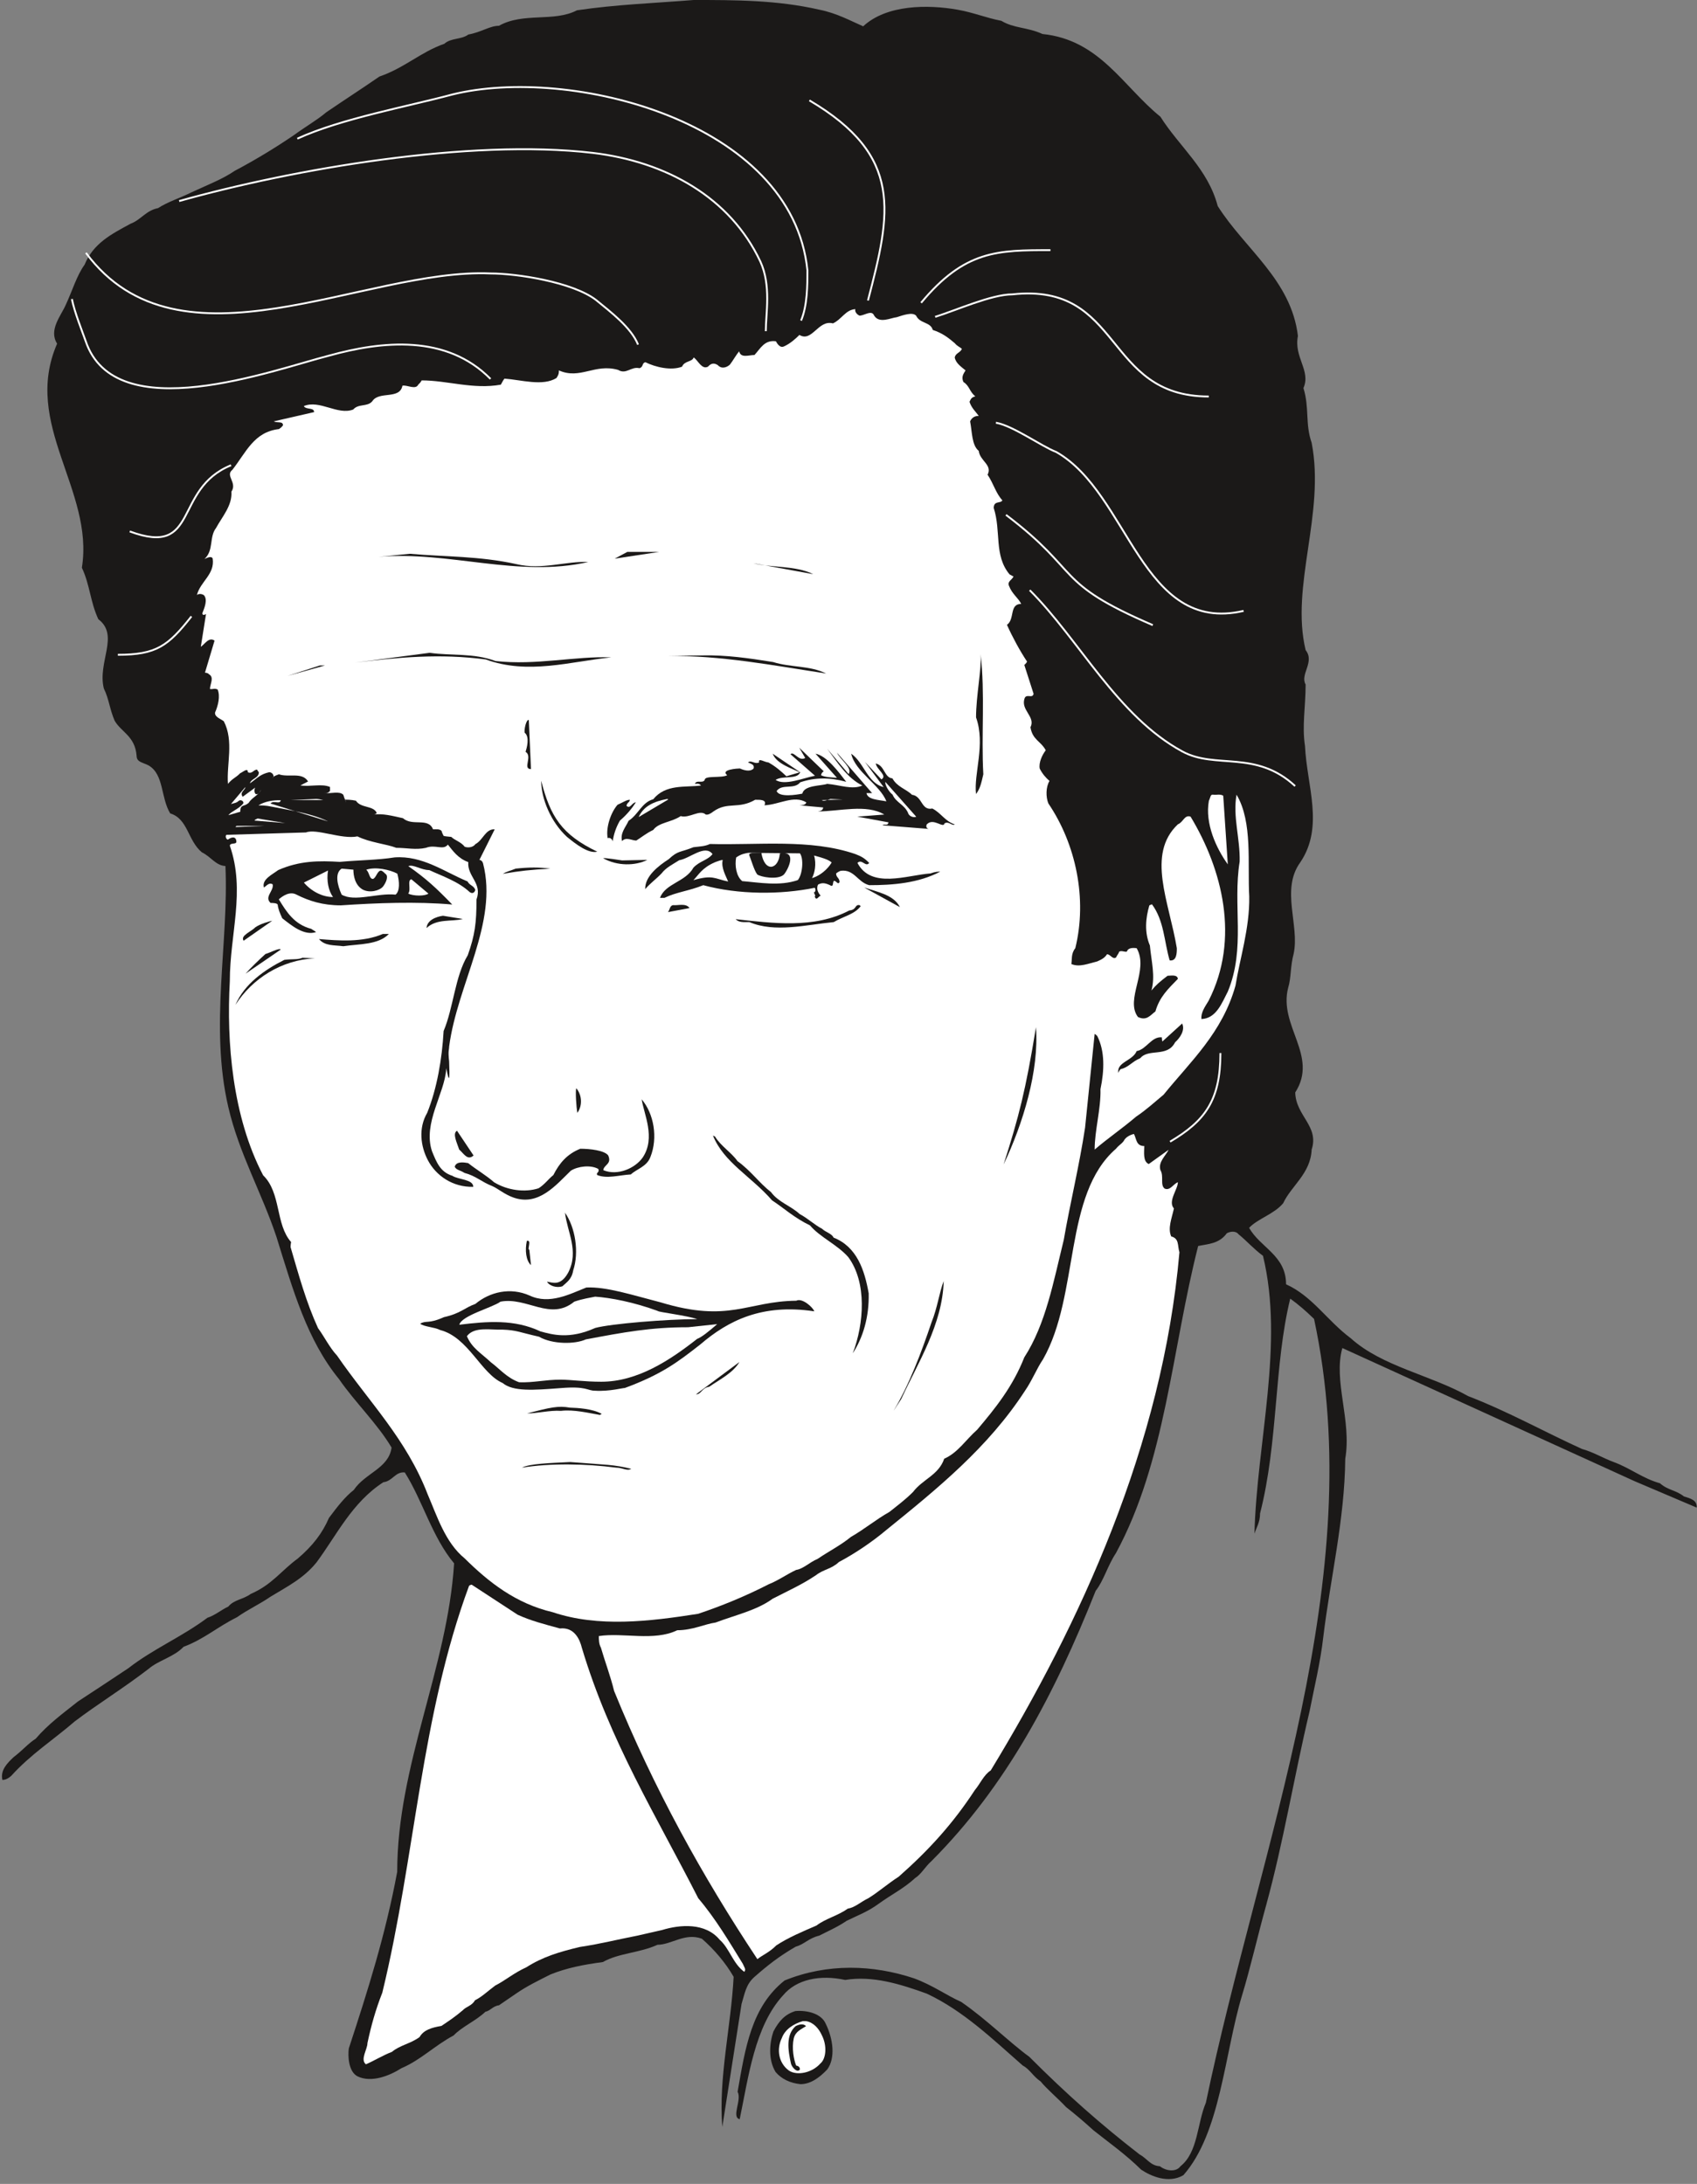 <svg xmlns="http://www.w3.org/2000/svg" xml:space="preserve" width="616.517" height="793.55" fill-rule="evenodd" stroke-linejoin="round" stroke-width="28.222" preserveAspectRatio="xMidYMid" version="1.2" viewBox="0 0 16312 20996"><rect x="0" y="0" width="16312" height="20996" fill="#808080" stroke="none"/><defs class="ClipPathGroup"><clipPath id="a" clipPathUnits="userSpaceOnUse"><path d="M0 0h16312v20996H0z"/></clipPath></defs><g class="SlideGroup"><g class="Slide" clip-path="url(#a)"><g class="Page"><g class="com.sun.star.drawing.ClosedBezierShape"><path fill="none" d="M19 0h16292v20951H19z" class="BoundingBox"/><path fill="#1B1918" d="M6668 0c397 0 801 0 1207 93 170 34 300 107 422 160 226-210 622-210 906-160 158 28 275 79 422 107 122 74 246 59 396 127 551 56 775 506 1133 795 183 290 457 501 551 859 259 411 707 711 771 1249-41 206 127 333 53 501 59 190 15 343 79 526 132 680-206 1376-58 1993 91 115-56 232 0 331 0 216-36 396-6 591 18 384 186 775-45 1118-191 262-5 605-64 879-33 122-23 231-53 328-94 368 295 652 68 1006 6 226 232 323 158 549-10 231-196 348-274 516-89 106-243 147-327 236 105 190 355 264 355 543 256 117 393 348 622 519 300 271 767 353 1128 556 388 150 731 343 1094 508 122 35 191 84 313 129 157 59 272 155 437 201 78 69 152 64 231 127 68 20 127 38 122 107l-597-254-2809-1280c-89 315 91 696 28 1064-6 589-143 1148-211 1712-28 249-89 495-132 716-153 645-249 1250-418 1867-79 284-152 605-231 864-170 563-206 1323-564 1729-142 84-312 10-406-53-148-147-328-274-458-378-96-87-170-150-264-224-73-79-185-173-244-246-73-49-104-117-172-153-295-259-574-528-922-691-259-94-524-175-785-132-244-53-470-5-597 148-274 299-333 790-417 1191-83-20 23-186-20-264 74-422 132-816 452-1070 412-167 849-152 1245-20 185 69 310 163 452 226 244 168 460 386 655 528 358 359 691 653 1059 938 74 40 105 109 196 114 61 48 157 58 198 0 170-135 160-414 244-610 521-2499 1576-5039 1040-7536-81-79-155-142-229-195-157 642-114 1376-290 2065 0 86-36 137-54 195 23-884 288-1824 82-2672-87-63-160-147-234-206-31-40-89-25-114-10-74 102-181 102-275 122-254 996-312 2070-790 2952-81 122-117 264-195 363-396 996-859 1877-1578 2598-61 54-99 127-157 163-109 101-226 157-353 249-99 73-196 109-305 162-94 64-180 99-264 143-104 25-142 83-226 106-163 94-274 183-396 290-84 73-94 162-125 261l-185 1182c-38-470 84-966 109-1443-79-137-188-264-305-366-162-61-294 58-427 58-172 79-373 79-525 166-186 25-343 55-503 119-115 58-226 112-325 180-59 41-117 79-171 117-55 5-88 56-129 61-97 92-224 142-307 229-178 94-316 236-502 315-114 73-289 142-421 78-89-45-94-200-84-269 185-564 353-1095 465-1697 0-1026 483-1958 547-2966-211-252-301-600-474-874-91-10-117 84-206 94-302 195-449 510-642 770-127 157-280 231-445 332-99 69-216 122-320 196-190 94-317 211-513 284-94 99-241 130-335 211-244 188-485 335-711 506-211 182-422 315-612 525-26 23-54 38-84 38-22-96 51-165 109-220 79-59 142-133 211-176 122-142 259-241 406-358 168-109 328-216 485-320 237-185 516-302 760-485 73-23 137-79 200-107 56-68 143-68 216-122 206-89 295-226 452-340 143-122 237-244 300-391 84-112 153-201 239-269 109-163 335-206 363-407-137-231-353-437-505-658-308-378-440-848-602-1369-142-426-358-797-463-1249-180-776 6-1576-27-2315-94-5-138-89-227-132-137-115-132-321-304-374-92-152-59-373-206-460-53-30-117-30-117-94-15-190-147-226-211-337-48-110-53-206-104-310-63-254 153-511-53-666-79-172-79-325-158-495 120-747-576-1379-238-2154-84-132 38-269 83-373 64-138 107-285 181-386 84-206 259-295 442-394 101-38 147-127 264-150 94-61 216-99 322-152 148-69 300-127 414-206 206-109 397-226 569-343 122-89 219-142 313-221 167-114 348-231 510-343 244-84 397-236 624-315 63-58 162-38 231-89 127-23 206-84 294-84 234-132 529-33 750-149 378-56 754-69 1122-99Z"/></g><g class="com.sun.star.drawing.ClosedBezierShape"><path fill="none" d="M591 109h11945v11770H591z" class="BoundingBox"/><path fill="#1B1918" d="M6488 109c480 0 990 0 1460 116 69 56 163 36 221 99 74 16 79 94 163 59 48-48 102-59 142-112 264-114 587-79 838-46 122 41 216 26 314 110 119 0 216 63 300 63 226 89 467 89 599 295 132 86 206 228 323 312 274 290 612 574 731 981 295 495 881 843 793 1486 109 127 30 295 94 432-6 252 58 463 68 686-68 226 20 437-33 648 33 284-157 569-157 774 28 221 175 354 83 559 59 158-25 325 33 473-132 416 211 861-58 1209-236 467-30 1027-152 1545 45 203 210 325 137 556-59 117-79 234-33 356 106 84 160 216 147 363-15 221-211 285-279 452-46 79-130 89-173 143-53 5-58 27-99 38-76-122 46 137-28-54l-163 94c-48-20 0-73-38-104-109 64-147 201-289 236-26-15 33-58 0-94-26-33-69 5-94 26-21-158 178-226 94-369 33-63 38-111 15-180-20-25-94 0-130 23-7 10-22 30-22 30l53-342c-112-84-180 116-264 101 23-43 28-112 0-152-15-8-31-8-51-8-8-61 56-89 79-157 162-173 358-320 505-496 132-183 226-368 333-558 46-122 74-252 104-369 132-565 74-1093 31-1634 58-23 91 53 137 94 0 43 0 74 28 89 83-163-97-257-143-389-152-68-337-58-475 16-78 38-137 94-210 137-112 127-206 269-310 391-155 241-117 642-303 836-20 64-45 92-73 128l-31-64c-68 13-89 69-122 117-20-15-5-38-40-48-8 10-33 33-38 48 78-443-5-923-259-1281-26-54-133-112-94-181 25 11 25 33 53 38 30 0 53-48 30-63-73-79-127-142-147-221 20-38 64-5 102 0 15 0 45-23 20-53-48-99-137-132-180-237 28 5 58-12 83-12l-172-226c38-51 94 23 147-5 25-133-147-206-162-348 35-41 73 48 121 0l-223-348c0-21 38-16 53-36 10-69-73-89-53-170 43 5 96 23 132-5l-132-236c38-6 43 30 91 35 26 0 56-30 26-56-94-155-280-279-242-454 16 5 31 38 69 5l-107-280c127-68-133 54 54-20 68-74-38-147-38-226 43 0 33-53 17-64-53-122-150-185-191-299-84-54-10-112-59-165-15-21-25-26-30-51l109 68c44 0 44-43 21-81-16-51-51-56-51-109 45-33 45-79 25-107-74-79-132-137-185-211l101-15-175-195c38-11 43 27 91 38 11 0 41-21 21-54-48-99-168-172-236-241-39-5-44-23-64-38 0-26 0-64-48-74-26-5-48-10-64-10 0-31 33-39 38-75-116-83-317 16-475 16-38-11-10-36-25-69l-196 38c31-38 59-79 36-127-5-20-58-20-74 0-109 59-167 122-256 201 0-33 30-59 0-97l-264 197c15-26 15-74-11-84-86 25-96 168-180 191-10 5-35 0-35 0-5-54 50-127 0-171-64 0-39 97-102 97-53-23-79 0-89 35-25 74-58 153-137 138-38-36 0-148-74-173l-162 289-49-106c-48 23-68 79-106 106-56-22-46-121-94-170-36-5-26 28-54 33-20 0-5-38-25-38-94 5-20 191-127 206-74 0-74-89-132-89-31 0-31 31-41 58l-170-195c-104 20 43 137-35 206-11 0-39-11-54-16-30 0-30 21-43 51-61 0-74-73-157-46-59-58-84-142-153-175-79 18-15 127 0 186-99-38-173 73-279 35-79-30-173-94-247-51-17 21 16 36 0 69-22 0-43 25-28 46 11 23 28 33 44 38-138-38-295 0-427-84-48 0-69 0-97 20-5 26 11 43 33 64-259 89-622-102-871-15 13 68-104 15-124 73 0 10 5 46 30 46l-369-10c-20 10-15 53 0 58 20 31 48 31 69 48h-181c-5 6-25 74-58 41-173-15-310-20-468 18-28 5 0 51-10 79-68 15-160 20-206 73-10 36 11 41 21 64-211 142-338 348-437 579 0 20 5 53 5 53 41 5 0 51-15 74-5 41 30 25 40 51 0 12-5 28-10 33l-279 426c0 21 5 41 38 54 0 63-79 84-74 152 5 15 21 36 21 36 43 0 89-31 104-69 12 112-163 229-158 348 16 10 33 28 33 28 16-18 51-23 74-43 20 63-91 147-23 226 13 5 38 0 48-15l-78 299c0 18 20 44 53 23 36-38 63-43 89-58 0 94-142 201-89 315 5 0 36 0 51-15 28 43-46 106-31 162 16 5 31 28 31 28 43 0 58-28 86-58l-81 358 137-64c165 358-216 790 48 1156 0 15-10 30-10 30-168-73-216-279-310-421-33-48-91-10-122-48-38-188-43-394-226-453-96-121-73-312-244-358-48-142-78-244-122-376-30-177 122-358 39-500-148-137-107-335-206-477-79-348 89-755-211-1009-215-416-89-912-84-1305 0-207 148-354 201-545 119-173 241-343 437-432 127-63 221-152 353-211 58-58 147-20 185-89 120-73 252-101 369-175 119-53 162-94 289-147 137-94 274-173 422-264 68-41 142-79 190-132 163-99 315-242 452-315 123-112 281-132 392-206 211-168 521-211 737-343 132-35 264-63 391-99 188-74 414 10 590-74 279-73 584-58 848-116Z"/></g><g class="com.sun.star.drawing.ClosedBezierShape"><path fill="none" d="M1892 2972h10118v12621H1892z" class="BoundingBox"/><path fill="#FFF" d="M8222 2972c-10 25 21 58 43 63 51-5 115-58 138 0 50 79 162 20 215 15 64-20 153-53 188-15 38 79 138 58 160 137 94 31 148 74 211 127 31 36 51 36 69 56-18 38-59 38-69 81 10 56 61 89 104 125-20 33-43 63-20 112 58 35 58 94 114 137-30 10-40 15-56 53 21 64 61 94 89 137-33-5-68 15-83 51 20 102 15 229 83 284 11 97 133 133 85 229 59 89 79 178 142 246-15 33-83 0-83 74 73 226 0 455 152 638 25 15 38 20 38 20-13 33-63 48-43 91 30 79 89 115 117 173-117 0-59 147-137 201 55 122 124 249 193 353 0 5-11 20-26 33l89 277c-10 48-63 0-84 38-48 117 107 180 54 284 20 122 99 132 147 221-33 43-69 117-58 176 25 50 58 88 94 119-36 58-36 155-11 216 265 391 376 917 259 1392-43 53-30 112-38 152 77 34 165-5 249-25 49-21 74-38 94-69 33 0 54 54 87 31 5-16 25-36 30-56 26-13 48 5 74 0 10-38 58-38 94-33 122 212-115 491 12 661 84 41 120-18 168-53 41-142 122-216 216-313-5-45-69-30-99-30-76 58-112 89-155 142 38-142 0-275-15-433-54-127-41-264-5-386 10-5 25-10 25-10 117 158 117 358 170 539 69 10 69-74 69-117-74-447-295-902 10-1191 53-21 63-94 122-74 305 505 477 1176 173 1771-36 59-74 112-69 175 142-5 196-152 254-264 173-417 46-829 114-1250 5-226-68-432-30-643 157 264 104 665 122 980 5 305-92 602-132 855-127 455-432 729-691 1049-89 74-168 147-264 211-137 117-262 200-399 317 0-185 61-391 56-581 38-183 43-364-31-511-20-20-25-20-25-20l-92 901c-55 364-147 742-205 1080-99 401-173 810-379 1128-112 284-279 490-453 696-107 94-185 221-317 279-54 158-206 196-300 320-74 74-152 132-226 191-137 78-234 162-371 241-99 81-211 137-320 211-79 33-137 96-206 106-94 44-167 99-264 138-226 116-457 210-678 284-470 74-960 132-1397-15-358-84-617-290-848-518-187-153-266-409-355-615-205-533-563-887-871-1334-73-78-124-185-183-264-116-254-185-510-264-779 0-26 5-49 5-49-152-172-94-472-269-642-295-564-353-1281-320-1865 0-455 152-867 0-1304 5-30 58-10 63-35 0-59-48-49-81-23-15 0-30-31-15-46l765-23c101-40 342 69 495 38 117 59 284 74 373 110 102 0 186 22 285 0 91-36 165 28 211-31 48 59 96 132 196 168-10 142 137 200 79 360 0 226-15 341-84 536-123 202-138 507-232 728-15 269-64 554-158 787-86 147-63 320 5 452 79 153 242 264 438 259 0-73-143-68-201-106-117-36-153-132-196-237-89-269 122-553 137-789-5-64 43 274 28-74-12-107 0-107 0-142 79-602 474-1193 326-1762-10-33-35-33-35-33l147-294c-89-5-112 104-185 142-26 36-79 36-104 25-33-45-98-63-128-94-44-5-59-5-74-10-5-10-15-28-20-48-18-20-54-15-82-15-45-117-198-26-289-107-115-25-188-46-290-35 5 0 28 0 38-16-33-73-152-43-200-117-44-10-84-10-102-10-56-122 58 143-20-48-36-36-115-10-178-15 25 0 30 0 51-21v-38c-79-35-188 0-285-15l74-38c-56-94-188-36-280-69-35 13-50 18-61 33 21-5 6-53-33-53-88 20-116 59-185 107 13-48 86-48 86-107-10-10-17-25-17-25-36 0-46 45-89 25 0-46-41-5-74 10-41 43-74 49-117 102-15-186 59-412-40-602-33-25-89-41-84-84 30-68 51-157 25-221-30-15-48 0-74-5 0-48 44-112-10-142-10-15-38-15-38-15l92-308c-54-40-97 38-132 59l50-315c-15 10-35 15-35-8 20-51 53-130 15-173-30-20-63-10-68 0 33-132 175-200 152-353-15-30-64 0-79 5 92-83 43-210 112-299 58-107 157-216 147-348 59-89-63-153 10-211 132-168 206-363 447-391 23-16 23-16 39-36 0-43-54-20-89-38l388-89c0-48-78-20-99-58 153-64 325 91 475 33 51-59 135-23 183-79 64-102 264-13 290-150 43-10 127 43 152-10 23-20 33-41 33-41 246 0 496 89 761 41 15-25 20-41 35-58 163 12 368 76 500-6 23-35 23-50 23-73 204 91 346-69 569-5 79 48 125-36 206-16 41-15 20-48 56-58 96 48 249 84 353 43 23-58 96-43 112-89 43 31 78 120 137 89 30-33 58-38 94-15 43 46 96 15 117-5 30-38 58-92 89-127 15 68 94 35 147 35 58-63 96-147 206-132 10 18 38 69 78 49 59-26 112-74 148-110 122 74 180-149 322-111 84-38 122-132 216-137Z"/></g><g class="com.sun.star.drawing.PolyPolygonShape"><path fill="none" d="M5907 5306h430v66h-430z" class="BoundingBox"/><path fill="#1B1918" d="M6030 5306h306l-428 65 122-65Z"/></g><g class="com.sun.star.drawing.ClosedBezierShape"><path fill="none" d="M3637 5324h2019v130H3637z" class="BoundingBox"/><path fill="#1B1918" d="M3941 5324c334 30 664 20 1025 100 242 58 473-31 689-21-674 154-1344-109-2018-49l304-30Z"/></g><g class="com.sun.star.drawing.ClosedBezierShape"><path fill="none" d="M7242 5415h576v107h-576z" class="BoundingBox"/><path fill="#1B1918" d="m7242 5415 575 105c-168-85-423-62-575-105Z"/></g><g class="com.sun.star.drawing.ClosedBezierShape"><path fill="none" d="M3414 6276h2463v136H3414z" class="BoundingBox"/><path fill="#1B1918" d="M4130 6276c211 30 421 0 633 79 391 44 765-49 1113-35-396 40-798 169-1207 20-440-59-844-20-1255 30l716-94Z"/></g><g class="com.sun.star.drawing.ClosedBezierShape"><path fill="none" d="M9379 6289h75v1346h-75z" class="BoundingBox"/><path fill="#1B1918" d="M9426 6289c44 379 5 780 26 1155-21 91-31 137-70 190-24-195 93-476 0-737 0-206 55-471 44-608Z"/></g><g class="com.sun.star.drawing.ClosedBezierShape"><path fill="none" d="M6416 6301h1526v176H6416z" class="BoundingBox"/><path fill="#1B1918" d="M6763 6301c216-4 428 25 669 64 171 54 348 31 509 110-519-79-1005-174-1525-169l347-5Z"/></g><g class="com.sun.star.drawing.ClosedBezierShape"><path fill="none" d="M2764 6398h360v102h-360z" class="BoundingBox"/><path fill="#1B1918" d="M3074 6398h49l-359 100 310-100Z"/></g><g class="com.sun.star.drawing.ClosedBezierShape"><path fill="none" d="M5042 6920h63v475h-63z" class="BoundingBox"/><path fill="#1B1918" d="m5083 6922 21 472c-85 0 19-123-52-166 11-36 42-142-8-183-9-24 14-132 39-123Z"/></g><g class="com.sun.star.drawing.ClosedBezierShape"><path fill="none" d="M5975 7188h3204v899H5975z" class="BoundingBox"/><path fill="#1B1918" d="m7682 7188 236 227c-5 5-20 10-26 38 39 20 100 20 153 25l-206-232c107 20 221 174 295 270-158-43-300-43-442 5-59 74-174 10-227 84 25 64 191 36 247 25 18-83 180-73 239-94 127 11 241 59 338 16-148-74-239-222-338-354l206 244c40-59-79-138-112-206l338 389h-54c11 64 117 64 191 79-59-157-300-284-338-458 122 84 158 285 312 321l-180-242 158 168c63-35-46-95-54-153 87 20 82 138 160 143 46 84 132 102 188 158 102 12 87 155 196 132 84 43 122 123 216 153-26 18-59-35-99-10-11 53-107-59-171 10-10 23 0 38 18 43l-444-35c23-18 53 10 58-28l-300-55 260-20c-171-104-435-30-638-30 20-5 46-5 51-38l-231-21c20 0 63 0 68-28-117-73-265 23-402 28 28-58-51-53-89-53-163 94-264 15-401 112-26 20-51 35-74 30-58-53-157 39-241 15-89 60-211 60-264 133-69 33-110 69-163 102-43 0-97-38-137 5-19-79 35-132 63-195 94-60 127-177 237-207 121-148 304-112 459-132-12-16-28-21-58-16 15-43 74 0 94-38 0-45 162-15 216-45-69-55 101-65 122-65 58 27 109 27 132 0 10-38-23-43-54-58 31-26 64 20 107 0-13-49 56 0 89 0 69 38 122 85 173 133l128-38c-74-37-222-80-260-179l265 179c-31 73-169 28-237 73 88 59 270-20 379-40l-236-207c35-33 79 74 142 36l-58-99Z"/></g><g class="com.sun.star.drawing.ClosedBezierShape"><path fill="none" d="M5202 7506h540v686h-540z" class="BoundingBox"/><path fill="#1B1918" d="M5202 7506c88 343 195 517 539 682-86 21-206-73-291-142-155-143-248-367-248-540Z"/></g><g class="com.sun.star.drawing.ClosedBezierShape"><path fill="none" d="M8510 7518h299v339h-299z" class="BoundingBox"/><path fill="#FFF" d="m8511 7518 296 334c-21 10-69 0-79-38-36-80-118-100-148-174-38-28-78-102-69-122Z"/></g><g class="com.sun.star.drawing.ClosedBezierShape"><path fill="none" d="M2195 7567h317v272h-317z" class="BoundingBox"/><path fill="#FFF" d="M2358 7567c0 30-58 48-25 93l120-88c-10 20-10 38 0 58 28 20 43-20 58-38-30 58-89 74-122 128-26 20-36 20-56 28-23 10-23 35-23 56l-115 33c30-38 100-59 143-112 10-20-23-42-43-26-22 21-42 21-75 31l138-163Z"/></g><g class="com.sun.star.drawing.ClosedBezierShape"><path fill="none" d="M11612 7640h192v672h-192z" class="BoundingBox"/><path fill="#FFF" d="M11663 7640c26 5 65-9 95 10l44 660c-113-157-221-394-182-611 18-38 13-63 43-59Z"/></g><g class="com.sun.star.drawing.ClosedBezierShape"><path fill="none" d="M2484 7693h670v205h-670z" class="BoundingBox"/><path fill="#FFF" d="M2699 7694c-10 44-68-4-99 31l553 172c-163-80-375-108-548-143-48-11-101-11-121-11 58-38 147-53 215-49Z"/></g><g class="com.sun.star.drawing.ClosedBezierShape"><path fill="none" d="M2788 7681h321v12h-321z" class="BoundingBox"/><path fill="#FFF" d="M3039 7681c21 0 49 6 69 11h-319l250-11Z"/></g><g class="com.sun.star.drawing.ClosedBezierShape"><path fill="none" d="M5837 7689h277v403h-277z" class="BoundingBox"/><path fill="#1B1918" d="M6054 7689c0 25-27 25-32 58 37 35 52-33 90-33-38 58-85 117-153 175-38 65-60 133-70 202 0-23-28-43-48-33-19-104 31-248 95-321 53-23 86-48 118-48Z"/></g><g class="com.sun.star.drawing.ClosedBezierShape"><path fill="none" d="M6139 7681h286v175h-286z" class="BoundingBox"/><path fill="#FFF" d="m6414 7681 10 5-285 169c48-105 143-149 275-174Z"/></g><g class="com.sun.star.drawing.ClosedBezierShape"><path fill="none" d="M7899 7681h203v19h-203z" class="BoundingBox"/><path fill="#FFF" d="m7983 7681 118 6-202 5c20 17 59-5 84-11Z"/></g><g class="com.sun.star.drawing.PolyPolygonShape"><path fill="none" d="M2713 7826h266v71h-266z" class="BoundingBox"/></g><g class="com.sun.star.drawing.ClosedBezierShape"><path fill="none" d="M2446 7869h297v45h-297z" class="BoundingBox"/><path fill="#FFF" d="m2476 7869 266 44-296-24c5-10 20-15 30-20Z"/></g><g class="com.sun.star.drawing.PolyPolygonShape"><path fill="none" d="M2263 7940h276v12h-276z" class="BoundingBox"/><path fill="#FFF" d="M2273 7940h265l-275 11 10-11Z"/></g><g class="com.sun.star.drawing.ClosedBezierShape"><path fill="none" d="M2533 8241h2037v729H2533z" class="BoundingBox"/><path fill="#1B1918" d="M3793 8243c269-19 475 137 701 231 20 39 58 39 74 79 0 18-21 48-54 23-109-102-261-152-388-211-79 0-153-58-201-38 173 122 264 206 422 369-343-30-727-15-1071 8-175 0-307-43-426-103-64-35-132 12-170 45 73 119 147 241 312 284 20 15 35 20 46 31-115 38-237-64-325-133-23-50-39-88-44-132-10-15-48-15-68-15-64-58 33-115 20-179-35-22-61 16-84 31-24-79 84-127 137-168 206-91 392-91 592-79 183-17 364-17 527-43Z"/></g><g class="com.sun.star.drawing.ClosedBezierShape"><path fill="none" d="M5799 8250h425v61h-425z" class="BoundingBox"/><path fill="#1B1918" d="m5980 8272 242-5c-118 59-290 59-423-15-4-10 181 20 181 20Z"/></g><g class="com.sun.star.drawing.ClosedBezierShape"><path fill="none" d="M3242 8348h594v284h-594z" class="BoundingBox"/><path fill="#FFF" d="m3284 8351 113 10c0 58 15 148 89 191 68 36 162 11 195-28 32-41 57-105 21-125-15-18-34-28-34-28-40-10-50 69-83 79-36 0-31-56-64-89 92-30 225 0 298 38 21 74 26 169-17 202-174-18-395 73-518 0-42-92-68-207 0-250Z"/></g><g class="com.sun.star.drawing.ClosedBezierShape"><path fill="none" d="M4834 8340h457v62h-457z" class="BoundingBox"/><path fill="#1B1918" d="M4956 8351c133-14 222-14 334 0-191 11-290 21-456 50 38-24 73-29 122-50Z"/></g><g class="com.sun.star.drawing.ClosedBezierShape"><path fill="none" d="M2921 8369h281v256h-281z" class="BoundingBox"/><path fill="#FFF" d="M3153 8369c-16 99 5 196 48 255-107 0-212-59-280-139l232-116Z"/></g><g class="com.sun.star.drawing.ClosedBezierShape"><path fill="none" d="M3924 8453h195v158h-195z" class="BoundingBox"/><path fill="#FFF" d="m3954 8453 164 138c-31 25-144 25-194 0 30-38-12-128 30-138Z"/></g><g class="com.sun.star.drawing.ClosedBezierShape"><path fill="none" d="M6202 8111h2838v530H6202z" class="BoundingBox"/><path fill="#1B1918" d="M6824 8114c461 13 966-52 1398 97 58 23 84 36 133 85-34 45-70-43-113 0 133 252 471 119 702 101 49-17 69-17 94-17-211 111-457 130-683 130-113-29-143-156-275-138-23 8-43 25-43 25 0 41 33 41 33 84-18 29-28-13-54-13-15 13 0 67-38 42-51-24-79-24-114-6-23 44 5 85 25 108-20 0-40 56-58 7 18-7-21-43 0-43 10-10 10-28 0-41-325 67-732 67-1071-25-137 56-259 66-373 122h-43c53-141 244-151 322-291 59-63 138-71 183-130-73-97-216 42-320 59-68 43-127 71-170 127-51 54-109 94-157 151-4-123 127-224 226-288 91-85 106-62 238-115 64-8 110-8 158-31Z"/></g><g class="com.sun.star.drawing.ClosedBezierShape"><path fill="none" d="M7071 8199h642v297h-642z" class="BoundingBox"/><path fill="#FFF" d="m7193 8199 496 5c38 50 26 201-20 257-175 61-372 23-535 10-58-48-72-151-58-227 48-35 91-40 117-45Z"/></g><g class="com.sun.star.drawing.ClosedBezierShape"><path fill="none" d="M7804 8225h191v218h-191z" class="BoundingBox"/><path fill="#FFF" d="M7825 8225c74 20 139 38 169 67-35 61-110 128-189 150 25-45 45-135 20-217Z"/></g><g class="com.sun.star.drawing.ClosedBezierShape"><path fill="none" d="M7201 8197h397v243h-397z" class="BoundingBox"/><path fill="#1B1918" d="M7318 8197c31 197 168 163 178 7 187-32 60 190 34 208-59 48-217 20-251-5-30-37-63-155-78-188 0-27 73-15 117-22Z"/></g><g class="com.sun.star.drawing.ClosedBezierShape"><path fill="none" d="M6665 8268h336v209h-336z" class="BoundingBox"/><path fill="#FFF" d="M6871 8290s88-34 75-18c-15 73 33 152 53 203-133-28-148-67-334-13 53-54 81-117 206-172Z"/></g><g class="com.sun.star.drawing.ClosedBezierShape"><path fill="none" d="M8306 8531h345v191h-345z" class="BoundingBox"/><path fill="#1B1918" d="M8306 8532c133 45 286 72 344 189l-344-189Z"/></g><g class="com.sun.star.drawing.ClosedBezierShape"><path fill="none" d="M6421 8699h208v71h-208z" class="BoundingBox"/><path fill="#1B1918" d="M6469 8702c49 5 124-22 159 28l-207 39c17-21 17-62 48-67Z"/></g><g class="com.sun.star.drawing.ClosedBezierShape"><path fill="none" d="M7071 8701h1204v218H7071z" class="BoundingBox"/><path fill="#1B1918" d="m8263 8702 10 10c-59 79-163 96-259 153-267 26-565 104-811 0-59 0-99 5-132-28 353 38 755 94 1093-84 73-6 50-60 99-51Z"/></g><g class="com.sun.star.drawing.ClosedBezierShape"><path fill="none" d="M4100 8804h350v119h-350z" class="BoundingBox"/><path fill="#1B1918" d="m4258 8804 191 31c-107 28-249-6-349 87 5-74 89-108 158-118Z"/></g><g class="com.sun.star.drawing.ClosedBezierShape"><path fill="none" d="M2335 8852h283v193h-283z" class="BoundingBox"/><path fill="#1B1918" d="m2617 8852-275 192c-35-49 73-87 111-128 47-34 138-59 164-64Z"/></g><g class="com.sun.star.drawing.ClosedBezierShape"><path fill="none" d="M3066 8979h673v119h-673z" class="BoundingBox"/><path fill="#1B1918" d="M3680 8979h58c-102 106-285 95-438 118-87-12-176 0-234-69 186 15 417 35 614-49Z"/></g><g class="com.sun.star.drawing.ClosedBezierShape"><path fill="none" d="M2360 9123h340v239h-340z" class="BoundingBox"/><path fill="#1B1918" d="m2689 9124 10 5-339 232c58-64 117-121 191-189 58-18 95-43 138-48Z"/></g><g class="com.sun.star.drawing.ClosedBezierShape"><path fill="none" d="M2263 9208h768v454h-768z" class="BoundingBox"/><path fill="#1B1918" d="m2907 9208 122 5c-324 15-604 195-766 448 88-204 280-337 470-433 74-10 131 0 174-20Z"/></g><g class="com.sun.star.drawing.ClosedBezierShape"><path fill="none" d="M10748 9839h626v478h-626z" class="BoundingBox"/><path fill="#1B1918" d="M11363 9840c31 63-20 138-68 181-74 147-255 56-334 152-79 32-114 90-188 105-18 16-23 38-23 38-19-106 137-116 176-211 94-16 143-143 242-132 0 5 0 25 5 40l190-173Z"/></g><g class="com.sun.star.drawing.ClosedBezierShape"><path fill="none" d="M9647 9876h316v1320h-316z" class="BoundingBox"/><path fill="#1B1918" d="M9958 9876c31 416-123 923-311 1319 148-465 211-707 311-1319Z"/></g><g class="com.sun.star.drawing.ClosedBezierShape"><path fill="none" d="M5535 10462h51v238h-51z" class="BoundingBox"/><path fill="#1B1918" d="M5539 10462c50 58 66 158 11 237-11-56-20-207-11-237Z"/></g><g class="com.sun.star.drawing.ClosedBezierShape"><path fill="none" d="M4371 10568h1920v967H4371z" class="BoundingBox"/><path fill="#1B1918" d="M6168 10569c117 137 158 369 84 554-35 94-132 115-188 168-112 6-228 44-323 6-16-26 25-21 10-59-74-41-196-26-264 17-143 138-310 344-552 258-87-31-145-84-201-109-112-44-155-97-270-128-38-26-78-26-93-59 15-58 99-40 129-35 86 68 170 115 249 184 128 78 296 101 428 58 58-36 94-89 142-127 58-115 132-202 259-253 94 0 232 16 268 64 38 84-42 89-47 142 138 57 306-18 379-122 127-190 11-417-10-559Z"/></g><g class="com.sun.star.drawing.ClosedBezierShape"><path fill="none" d="M4373 10871h181v258h-181z" class="BoundingBox"/><path fill="#1B1918" d="m4393 10871 159 238c-59 53-95-21-138-57-21-64-68-156-21-181Z"/></g><g class="com.sun.star.drawing.ClosedBezierShape"><path fill="none" d="M6853 10917h1499v2095H6853z" class="BoundingBox"/><path fill="#1B1918" d="M6873 10927c58 94 157 152 216 236 132 96 205 206 322 298 74 99 188 130 276 211 78 41 142 104 216 142 30 31 94 46 109 84 226 89 299 315 338 536 5 229-54 423-153 577 109-287 137-681-43-925-104-119-274-193-368-305-153-74-245-162-365-241-200-230-464-364-568-623l20 10Z"/></g><g class="com.sun.star.drawing.ClosedBezierShape"><path fill="none" d="M5756 10901h5582v7935H5756z" class="BoundingBox"/><path fill="#FFF" d="M10900 10902c25 48 20 116 99 116 0 56-15 148 43 173l191-137c-28 58-102 117-79 195 36 59-5 143 41 178 53 23 83-45 127-61 0 69-99 183-38 252-21 96-61 190-26 269 79 20 59 89 79 152-163 1862-958 3575-1814 4982-66 41-104 132-152 188-211 323-442 577-732 833-107 69-196 148-290 206-79 38-127 89-201 102-94 68-211 94-300 162-137 59-274 117-386 191-68 68-127 89-182 132-529-798-996-1641-1377-2578-36-147-89-285-127-417-20-35-20-78-20-111 236-36 528 53 754-56 147 0 262-59 368-74 196-74 396-117 549-229 152-78 284-137 416-226 74-58 148-58 221-127 158-84 320-194 452-305 497-402 982-796 1335-1339 69-99 117-221 175-305 353-622 193-1582 701-2024 31-38 51-43 74-74 20-43 74-63 99-68Z"/></g><g class="com.sun.star.drawing.ClosedBezierShape"><path fill="none" d="M5258 11658h281v717h-281z" class="BoundingBox"/><path fill="#1B1918" d="M5431 11659c99 142 137 379 79 554-15 89-64 115-104 153-55 20-128-5-148-44 50 6 129 49 204-88 106-206-10-390-31-575Z"/></g><g class="com.sun.star.drawing.ClosedBezierShape"><path fill="none" d="M5055 11929h51v236h-51z" class="BoundingBox"/><path fill="#1B1918" d="m5088 12015 16 148c-49-45-59-143-40-233 51-14 0 85 24 85Z"/></g><g class="com.sun.star.drawing.ClosedBezierShape"><path fill="none" d="M8590 12316h482v1247h-482z" class="BoundingBox"/><path fill="#1B1918" d="M9071 12316c-11 417-250 790-408 1134-30 44-53 84-73 112 147-244 265-555 364-849 58-144 73-281 117-397Z"/></g><g class="com.sun.star.drawing.ClosedBezierShape"><path fill="none" d="M4039 12376h3789v997H4039z" class="BoundingBox"/><path fill="#1B1918" d="M5636 12378c193-9 436 71 715 143 660 200 830-11 1303-16 58-30 162 66 173 102-501-76-828 89-1095 318-221 173-376 290-729 420 0-6-146 35-286 25-71 0-81-46-327-25-264 20-457 35-559-49-208-91-328-438-599-509-61-30-153-30-193-61 58-35 78 5 228-63 163-36 201-92 302-127 140-117 338-162 521-81 193 91 391-16 546-77Z"/></g><g class="com.sun.star.drawing.ClosedBezierShape"><path fill="none" d="M4415 12466h2288v373H4415z" class="BoundingBox"/><path fill="#FFF" d="M5721 12466c147 10 373 53 603 138 0 10 279 43 378 78-287 0-829 44-981 85-249 112-411 64-526 33-250-118-509-97-780-64 22-89 320-165 396-222 255-48 478 189 709 0 82-28 153-38 201-48Z"/></g><g class="com.sun.star.drawing.ClosedBezierShape"><path fill="none" d="M4488 12730h2407v561H4488z" class="BoundingBox"/><path fill="#FFF" d="m6614 12760 280-30c-84 73-150 126-193 142-262 206-574 412-922 412-161 0-291-20-390-20-152 0-256 30-399 25-119-43-190-132-269-190-96-90-185-138-233-253 71-96 233-58 342-63 138 5 160 25 351 68 127 74 345 74 450 26 366-69 623-117 983-117Z"/></g><g class="com.sun.star.drawing.ClosedBezierShape"><path fill="none" d="M6690 13094h419v312h-419z" class="BoundingBox"/><path fill="#1B1918" d="M7108 13094c-63 105-181 163-291 238-74 12-74 73-127 73l418-311Z"/></g><g class="com.sun.star.drawing.ClosedBezierShape"><path fill="none" d="M5067 13525h718v80h-718z" class="BoundingBox"/><path fill="#1B1918" d="M5766 13603c-107-18-249-54-374-39-107-8-239 27-325 24 228-58 297-75 412-55 69 2 218 10 305 60l-18 10Z"/></g><g class="com.sun.star.drawing.ClosedBezierShape"><path fill="none" d="M5017 14056h1051v75H5017z" class="BoundingBox"/><path fill="#1B1918" d="M5481 14056c359 28 413 23 586 65-36 25-84-11-143-11-299-39-633-44-907 0 73-39 269-44 464-54Z"/></g><g class="com.sun.star.drawing.ClosedBezierShape"><path fill="none" d="M3495 15234h3669v4613H3495z" class="BoundingBox"/><path fill="#FFF" d="m4534 15235 442 289c127 58 249 89 406 132 138-15 191 104 211 186 269 899 717 1618 1119 2408 167 196 300 422 427 628 15 35 35 56 15 79-109-79-142-226-236-308-138-167-381-147-554-94-89 21-148 33-237 54-206 40-348 78-554 109-201 48-358 96-513 195-120 54-203 127-300 176-84 63-122 104-195 142-26 51-89 63-115 94-74 63-128 99-207 152-94 16-170 38-210 107-84 63-191 79-265 142-93 36-177 89-251 120-57-46 15-143 15-204 36-170 79-322 143-485 320-1318 368-2652 834-3912 15-10 25-10 25-10Z"/></g><g class="com.sun.star.drawing.ClosedBezierShape"><path fill="none" d="M7403 19332h601v707h-601z" class="BoundingBox"/><path fill="#1B1918" d="M7646 19334c117-9 250 26 291 122 73 148 94 331 15 439-79 84-164 142-258 142-96-10-181-48-239-117-73-120-58-280-21-389 54-103 112-166 212-197Z"/></g><g class="com.sun.star.drawing.ClosedBezierShape"><path fill="none" d="M7487 19431h448v502h-448z" class="BoundingBox"/><path fill="#FFF" d="M7747 19431c69 10 123 68 154 138 48 94 43 221-16 270-79 89-222 119-301 68-101-73-121-206-69-313 31-85 115-138 202-163h30Z"/></g><g class="com.sun.star.drawing.ClosedBezierShape"><path fill="none" d="M7577 19462h172v447h-172z" class="BoundingBox"/><path fill="#1B1918" d="M7748 19479c-44 30-100 48-118 117-21 95 0 206 23 262 26 5 36 18 36 38-26 36-75-20-85-53-30-132-52-280 44-364 41-20 75-25 100 0Z"/></g><g fill="none" class="com.sun.star.drawing.OpenBezierShape"><path d="M11319 9675h814v1613h-814z" class="BoundingBox"/><path stroke="#1B1918" stroke-linejoin="miter" stroke-width="8" d="M11988 9677c-110 259 168 675 137 983-53 399-496 539-804 623"/></g><g fill="none" class="com.sun.star.drawing.OpenBezierShape"><path d="M11349 10577h781v1230h-781z" class="BoundingBox"/><path stroke="#1B1918" stroke-linejoin="miter" stroke-width="8" d="M12124 10577c0 482-351 1032-773 1225"/></g><g fill="none" class="com.sun.star.drawing.OpenBezierShape"><path d="M2854 828h4917v2259H2854z" class="BoundingBox"/><path stroke="#FFF" stroke-linejoin="miter" stroke-width="18" d="M7700 3082c61-145 61-338 61-483C7616 1163 5475 628 4346 909c-422 114-1067 231-1488 424"/></g><g fill="none" class="com.sun.star.drawing.OpenBezierShape"><path d="M1719 1426h5666v1760H1719z" class="BoundingBox"/><path stroke="#FFF" stroke-linejoin="miter" stroke-width="18" d="M7361 3184c0-170 54-440-53-671-290-615-904-959-1610-1043-1185-139-2879 155-3976 463"/></g><g fill="none" class="com.sun.star.drawing.OpenBezierShape"><path d="M818 2425h5325v893H818z" class="BoundingBox"/><path stroke="#FFF" stroke-linejoin="miter" stroke-width="18" d="M6133 3313c-66-165-265-315-404-429-224-172-760-255-1014-255-1211-54-2990 1014-3889-198"/></g><g fill="none" class="com.sun.star.drawing.OpenBezierShape"><path d="M682 2873h4041v871H682z" class="BoundingBox"/><path stroke="#FFF" stroke-linejoin="miter" stroke-width="18" d="M4715 3643c-424-431-1044-365-1552-224-537 137-2056 706-2340-141-31-89-107-276-132-403"/></g><g fill="none" class="com.sun.star.drawing.OpenBezierShape"><path d="M1243 4464h983v712h-983z" class="BoundingBox"/><path stroke="#FFF" stroke-linejoin="miter" stroke-width="18" d="M2221 4473c-562 228-298 887-974 636"/></g><g fill="none" class="com.sun.star.drawing.OpenBezierShape"><path d="M1133 5920h716v385h-716z" class="BoundingBox"/><path stroke="#FFF" stroke-linejoin="miter" stroke-width="18" d="M1840 5926c-224 285-338 369-707 369"/></g><g fill="none" class="com.sun.star.drawing.OpenBezierShape"><path d="M7775 957h737v1936h-737z" class="BoundingBox"/><path stroke="#FFF" stroke-linejoin="miter" stroke-width="18" d="M8343 2889c221-844 344-1388-563-1924"/></g><g fill="none" class="com.sun.star.drawing.OpenBezierShape"><path d="M8847 2395h1251v523H8847z" class="BoundingBox"/><path stroke="#FFF" stroke-linejoin="miter" stroke-width="18" d="M8854 2911c421-506 737-506 1243-506"/></g><g fill="none" class="com.sun.star.drawing.OpenBezierShape"><path d="M8986 2812h2634v1010H8986z" class="BoundingBox"/><path stroke="#FFF" stroke-linejoin="miter" stroke-width="18" d="M8989 3046c198-61 541-216 742-216 1067-116 874 982 1888 982"/></g><g fill="none" class="com.sun.star.drawing.OpenBezierShape"><path d="M9571 4055h2387v1854H9571z" class="BoundingBox"/><path stroke="#FFF" stroke-linejoin="miter" stroke-width="18" d="M9573 4064c167 30 439 228 579 281 704 399 818 1757 1802 1528"/></g><g fill="none" class="com.sun.star.drawing.OpenBezierShape"><path d="M9664 4942h1422v1078H9664z" class="BoundingBox"/><path stroke="#FFF" stroke-linejoin="miter" stroke-width="18" d="M9670 4950c737 559 448 646 1411 1060"/></g><g fill="none" class="com.sun.star.drawing.OpenBezierShape"><path d="M9891 5667h2566v1898H9891z" class="BoundingBox"/><path stroke="#FFF" stroke-linejoin="miter" stroke-width="18" d="M9898 5674c477 477 843 1212 1466 1550 320 175 706-18 1085 333"/></g><g fill="none" class="com.sun.star.drawing.OpenBezierShape"><path d="M11242 10124h499v861h-499z" class="BoundingBox"/><path stroke="#FFF" stroke-linejoin="miter" stroke-width="18" d="M11731 10124c0 453-146 652-484 852"/></g></g></g></g></svg>
